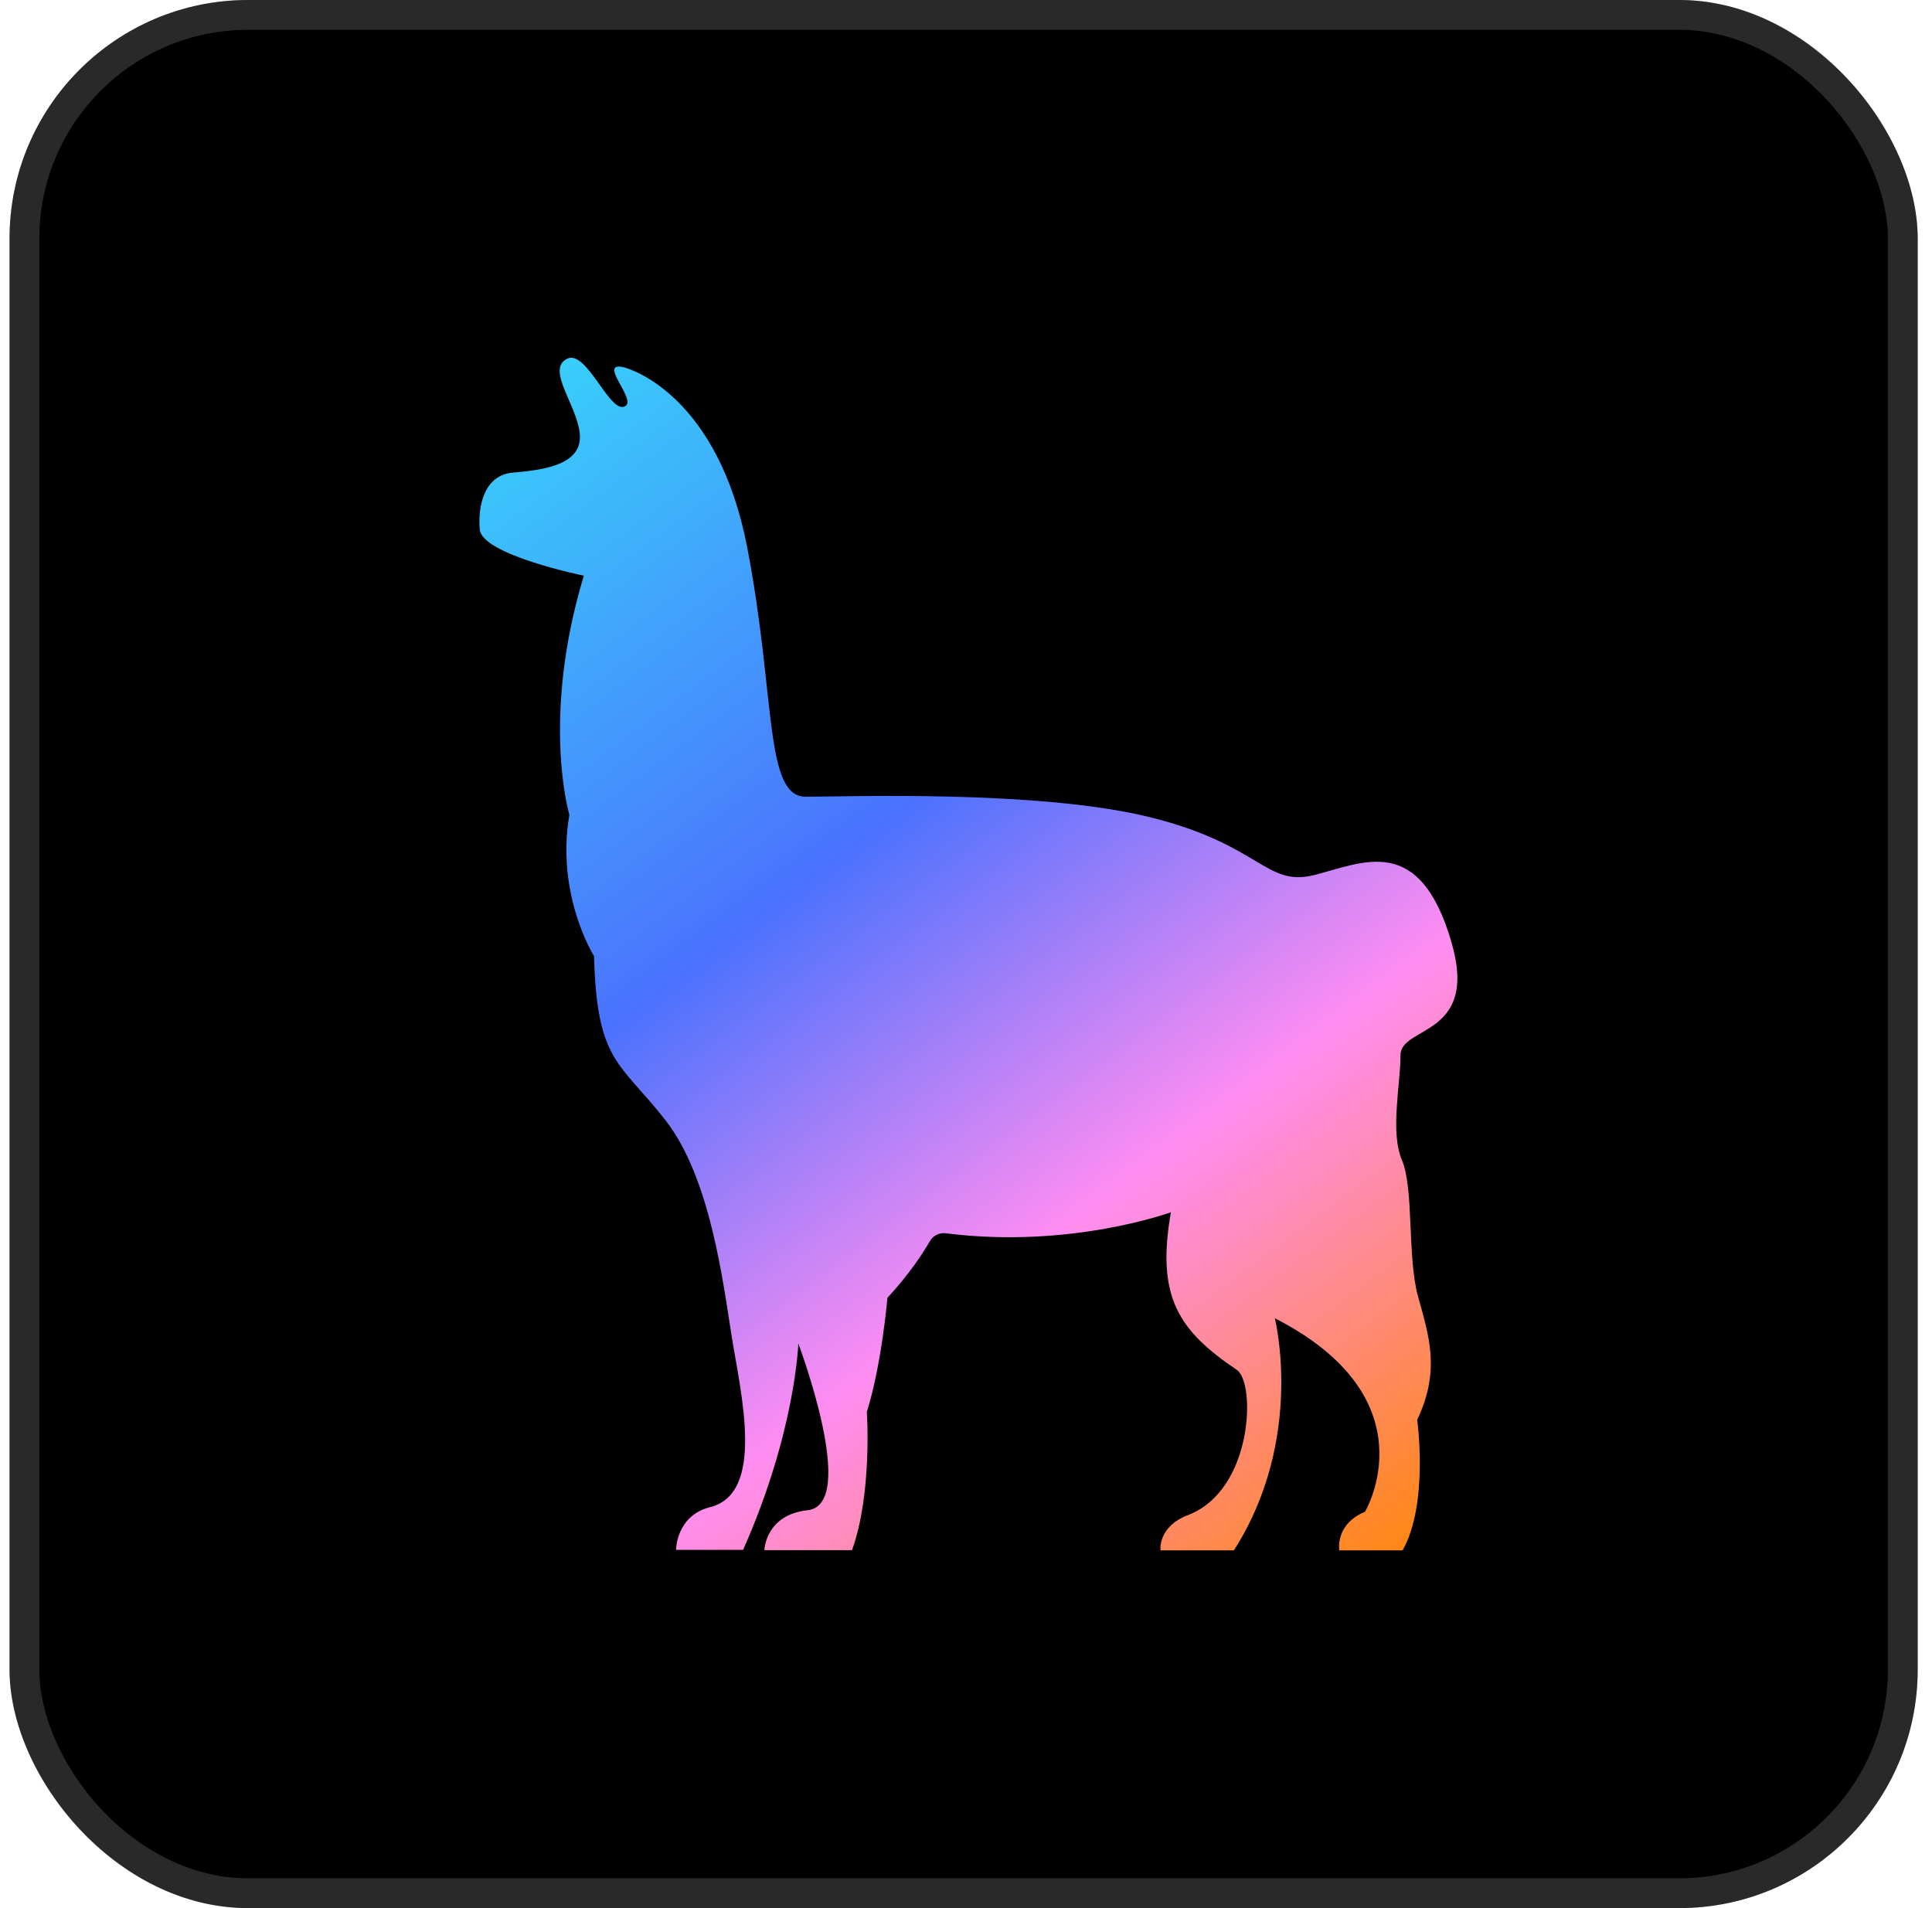 <svg width="81" height="80" viewBox="0 0 81 80" fill="none" xmlns="http://www.w3.org/2000/svg">
<rect x="0.4" width="80" height="80" rx="10" fill="black"/>
<rect x="1.025" y="0.625" width="78.75" height="78.75" rx="9.375" stroke="#ABABAB" stroke-opacity="0.24" stroke-width="1.25"/>
<path d="M57.232 63.373C57.232 63.373 60.057 58.651 53.447 55.268C53.447 55.268 54.727 60.318 51.732 65H48.656C48.656 65 48.519 64.016 49.819 63.517C52.542 62.464 52.651 57.974 51.855 57.434C49.425 55.794 48.465 54.393 49.091 50.825C49.091 50.825 44.884 52.37 39.657 51.707C39.384 51.673 39.119 51.803 38.983 52.042C38.704 52.527 38.139 53.402 37.206 54.413C37.206 54.413 36.968 57.209 36.342 59.197C36.342 59.197 36.58 62.601 35.722 64.993H32.047C32.047 64.993 32.087 63.51 33.857 63.319C36.022 63.086 33.469 56.327 33.469 56.327C33.469 56.327 33.36 60.011 31.155 64.98H28.344C28.344 64.98 28.344 63.544 29.773 63.189C32.094 62.608 31.059 58.412 30.685 56.081C30.311 53.744 29.787 49.376 27.887 46.95C25.988 44.524 25.022 44.544 24.906 40.088C24.906 40.088 23.293 37.532 23.871 34.163C23.871 34.163 22.667 30.117 24.477 24.137C24.477 24.137 20.196 23.262 20.114 22.196C20.026 21.13 20.345 19.92 21.489 19.817C22.633 19.715 24.307 19.544 24.314 18.334C24.314 17.125 22.857 15.519 23.762 15.047C24.607 14.603 25.587 17.466 26.233 17.015C26.655 16.721 25.083 15.177 26.111 15.389C26.533 15.478 30.113 16.667 31.325 22.941C32.537 29.215 32.033 33.404 33.782 33.404C35.532 33.404 43.53 33.11 48.199 34.259C52.869 35.407 53.059 37.204 55.108 36.685C57.157 36.165 59.513 34.922 60.847 39.48C62.024 43.492 58.716 42.986 58.716 44.244C58.716 45.501 58.274 47.449 58.777 48.638C59.281 49.828 59.002 52.698 59.444 54.325C59.887 55.951 60.418 57.427 59.417 59.526C59.417 59.526 59.907 63.059 58.805 65H56.15C56.15 65 55.959 63.893 57.253 63.373H57.232Z" fill="url(#paint0_linear_11761_6871)"/>
<defs>
<linearGradient id="paint0_linear_11761_6871" x1="18.181" y1="16.38" x2="57.003" y2="68.034" gradientUnits="userSpaceOnUse">
<stop stop-color="#37D7FA"/>
<stop offset="0.4" stop-color="#4B72FE"/>
<stop offset="0.68" stop-color="#FF8DF2"/>
<stop offset="1" stop-color="#FF8705"/>
</linearGradient>
</defs>
</svg>

